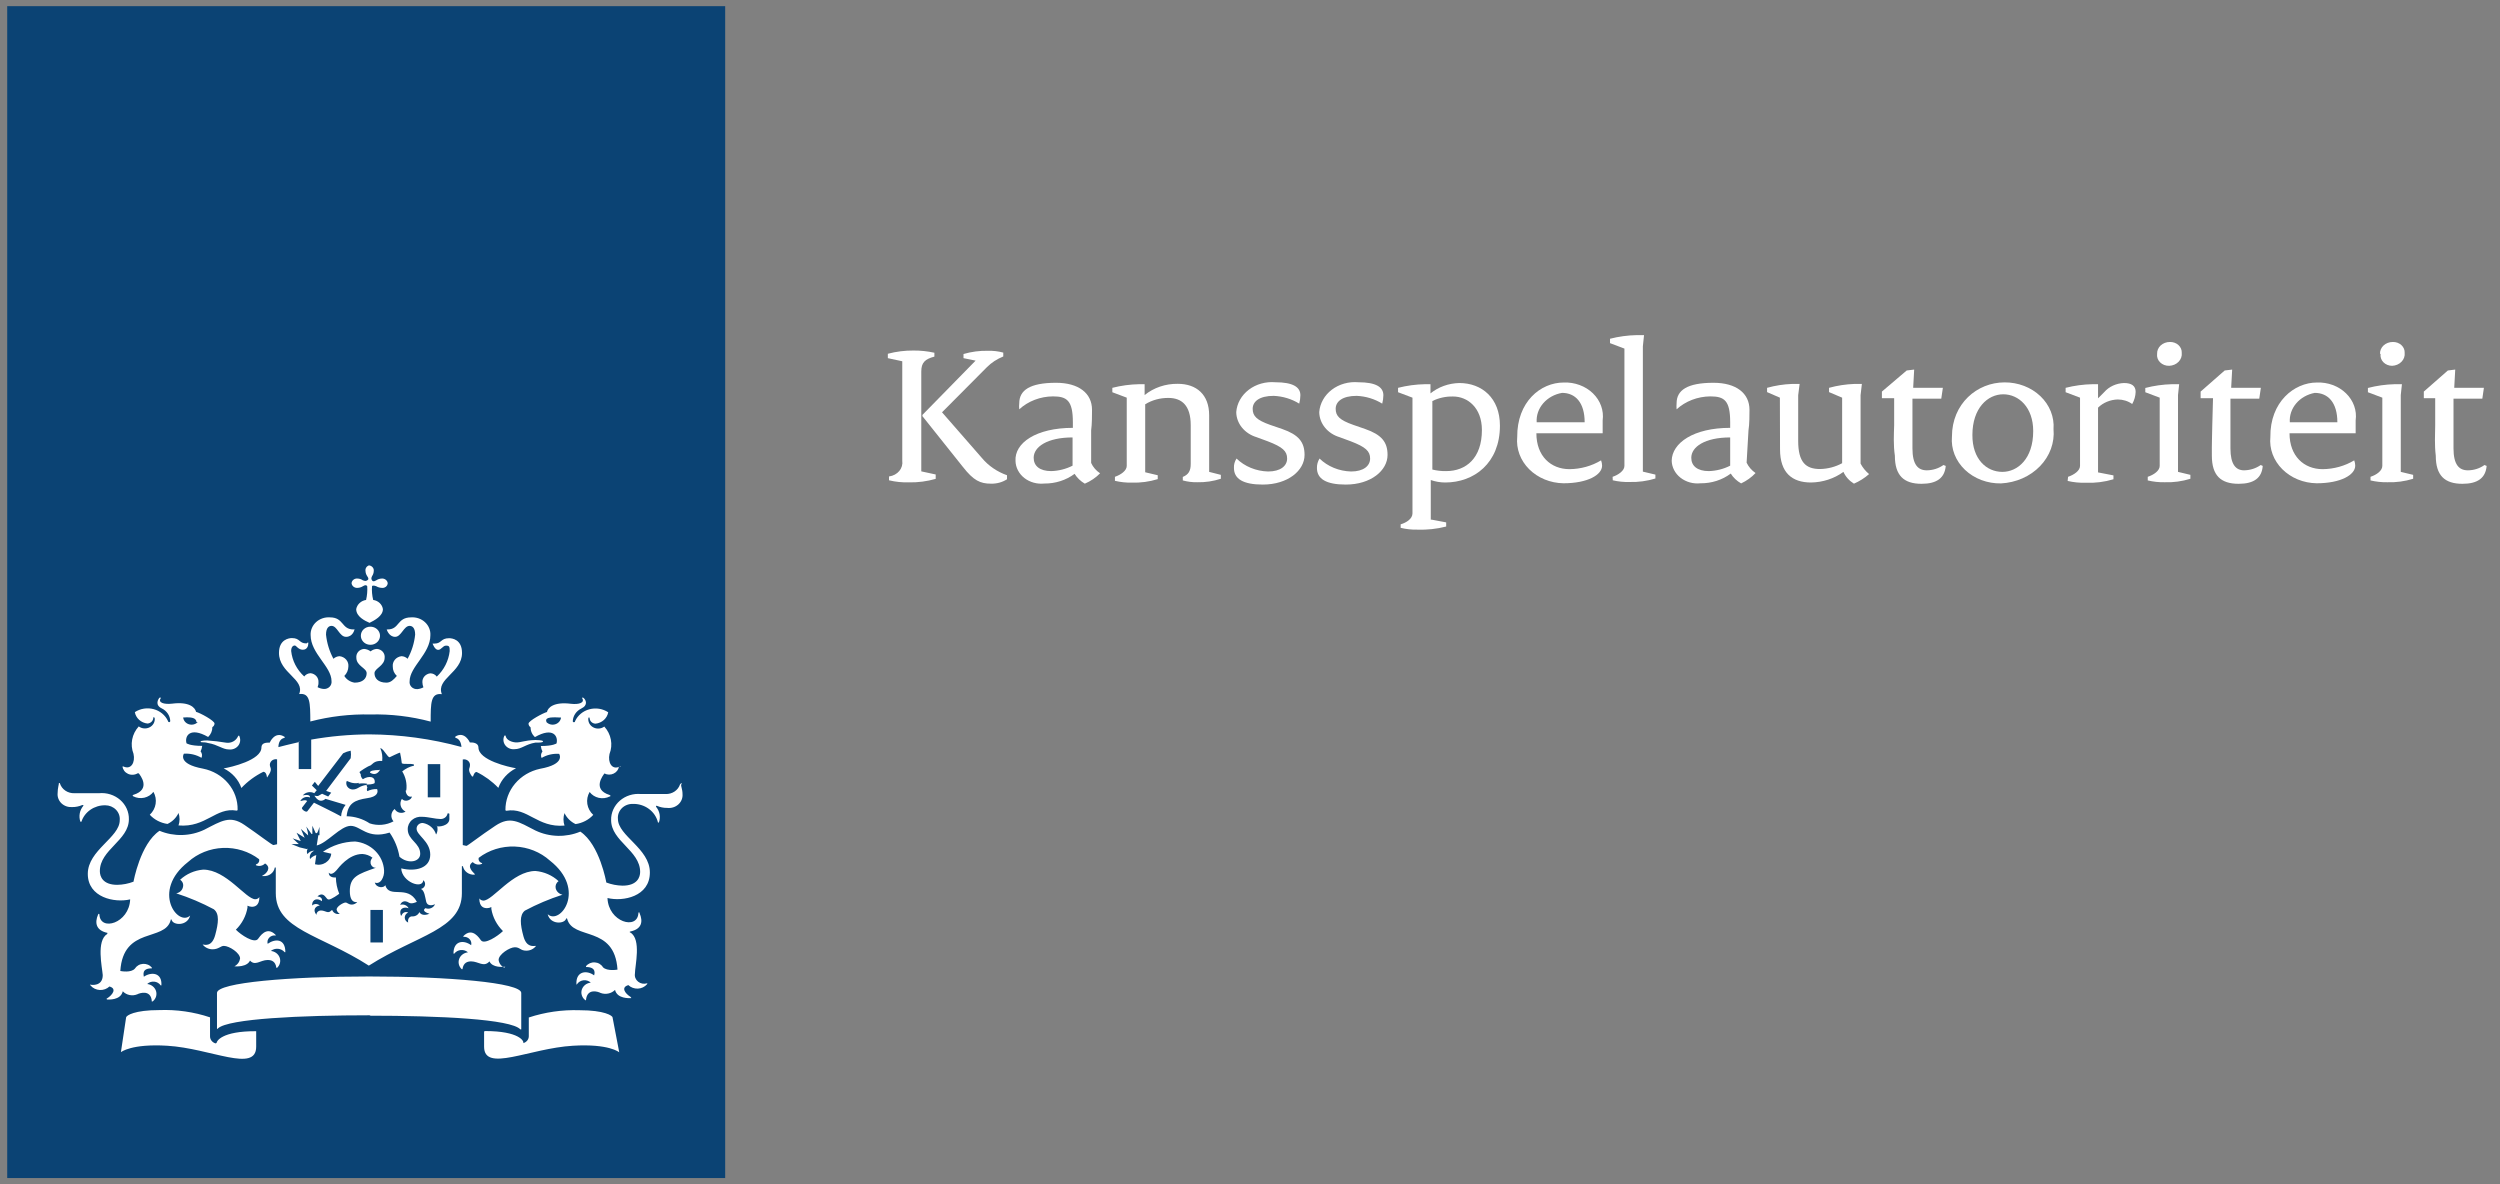 <svg width="152" height="72" viewBox="0 0 152 72" fill="none" xmlns="http://www.w3.org/2000/svg">
<rect x="0" y="0" width="152" height="72" fill="#808080" stroke="none"/>
<path d="M44.091 0.375H0.438V71.625H44.091V0.375Z" fill="#0B4374"/>
<path d="M23.281 57.301H22.522V55.325H23.281V57.301ZM26.767 48.477H26.008V46.459H26.767V48.477ZM12.646 45.017C12.593 45.017 12.196 45.017 12.196 45.092C12.196 45.167 12.373 45.092 12.646 45.175C13.255 45.275 13.529 45.567 13.926 45.567C14.03 45.578 14.136 45.564 14.233 45.525C14.33 45.486 14.415 45.424 14.479 45.345C14.543 45.266 14.584 45.173 14.598 45.074C14.613 44.976 14.6 44.876 14.561 44.783C14.561 44.7 14.473 44.716 14.464 44.783C14.406 44.908 14.307 45.012 14.182 45.08C14.056 45.148 13.911 45.175 13.767 45.158C13.373 45.091 12.975 45.044 12.575 45.017H12.646ZM8.436 47.018C8.507 47.11 9.222 47.986 8.11 48.327C8.065 48.327 8.039 48.386 8.11 48.419C8.313 48.522 8.549 48.55 8.774 48.5C8.998 48.449 9.195 48.322 9.328 48.144C9.455 48.367 9.502 48.624 9.462 48.875C9.423 49.126 9.298 49.358 9.107 49.537C9.383 49.839 9.766 50.037 10.184 50.096C10.483 49.955 10.721 49.718 10.854 49.428C10.938 49.675 10.938 49.94 10.854 50.187C12.531 50.329 13.123 49.061 14.385 49.286C14.385 49.286 14.447 49.286 14.447 49.236C14.46 48.654 14.257 48.084 13.874 47.628C13.49 47.171 12.95 46.855 12.346 46.734C10.757 46.443 11.181 45.825 11.181 45.825C11.556 45.799 11.93 45.887 12.249 46.076C12.279 46.012 12.289 45.942 12.28 45.873C12.271 45.804 12.242 45.738 12.196 45.684C12.248 45.579 12.281 45.466 12.293 45.35C11.543 45.35 11.34 45.192 11.34 45.192C11.216 44.766 11.534 44.166 12.655 44.808C12.738 44.729 12.803 44.635 12.847 44.532C12.891 44.429 12.913 44.319 12.911 44.208C12.951 44.185 12.983 44.153 13.007 44.115C13.03 44.077 13.042 44.035 13.043 43.991C13.043 43.816 12.161 43.34 11.922 43.282C11.861 43.023 11.516 42.648 10.466 42.782C9.963 42.84 9.584 42.715 9.778 42.448C9.778 42.398 9.716 42.389 9.672 42.448C9.628 42.506 9.398 42.865 9.839 43.073C9.988 43.146 10.113 43.255 10.203 43.388C10.293 43.521 10.344 43.675 10.351 43.832C10.351 43.932 10.228 43.932 10.21 43.832C10.13 43.659 10.01 43.505 9.859 43.381C9.709 43.257 9.53 43.166 9.338 43.115C9.145 43.064 8.943 43.054 8.746 43.086C8.549 43.117 8.362 43.19 8.198 43.298C8.229 43.477 8.321 43.641 8.459 43.766C8.598 43.891 8.776 43.97 8.966 43.991C9.056 43.985 9.141 43.949 9.206 43.89C9.27 43.83 9.311 43.751 9.319 43.666C9.319 43.574 9.372 43.582 9.407 43.666C9.419 43.776 9.396 43.888 9.341 43.987C9.286 44.086 9.201 44.167 9.097 44.22C8.994 44.273 8.876 44.297 8.758 44.287C8.64 44.278 8.529 44.235 8.436 44.166C8.23 44.392 8.092 44.666 8.036 44.959C7.981 45.252 8.009 45.554 8.118 45.834C8.233 46.343 7.977 46.826 7.501 46.601H7.448C7.459 46.697 7.496 46.788 7.554 46.867C7.613 46.945 7.692 47.008 7.784 47.05C7.876 47.092 7.978 47.111 8.079 47.105C8.181 47.1 8.28 47.07 8.366 47.018H8.436ZM12.02 43.907C11.952 43.975 11.866 44.023 11.77 44.046C11.675 44.068 11.575 44.064 11.482 44.034C11.388 44.004 11.306 43.95 11.245 43.877C11.184 43.804 11.146 43.716 11.137 43.624C11.658 43.59 11.922 43.641 11.949 43.907H12.02ZM31.436 45.142C31.119 45.142 30.801 45 30.748 44.766C30.748 44.708 30.677 44.683 30.651 44.766C30.612 44.859 30.599 44.959 30.614 45.058C30.628 45.156 30.669 45.249 30.733 45.328C30.797 45.407 30.882 45.469 30.979 45.508C31.076 45.547 31.182 45.562 31.286 45.55C31.71 45.55 31.948 45.25 32.557 45.15C32.831 45.15 33.016 45.15 33.016 45.075C33.016 45 32.619 44.992 32.557 44.992C31.834 45.017 31.745 45.142 31.339 45.142H31.436ZM37.729 46.609C37.729 46.551 37.729 46.559 37.676 46.609C37.2 46.835 36.944 46.351 37.058 45.842C37.168 45.563 37.196 45.261 37.14 44.967C37.085 44.674 36.947 44.4 36.741 44.174C36.648 44.244 36.536 44.286 36.419 44.295C36.301 44.305 36.183 44.282 36.08 44.228C35.976 44.175 35.891 44.094 35.836 43.995C35.781 43.897 35.758 43.785 35.77 43.674C35.77 43.607 35.849 43.59 35.849 43.674C35.856 43.761 35.897 43.843 35.964 43.903C36.031 43.963 36.119 43.997 36.211 43.999C36.401 43.978 36.579 43.899 36.718 43.774C36.856 43.649 36.948 43.485 36.979 43.307C36.815 43.198 36.628 43.126 36.431 43.094C36.234 43.062 36.032 43.072 35.839 43.123C35.647 43.174 35.468 43.265 35.318 43.389C35.167 43.513 35.047 43.667 34.967 43.841C34.967 43.941 34.817 43.932 34.825 43.841C34.833 43.683 34.884 43.53 34.974 43.396C35.064 43.263 35.189 43.155 35.337 43.082C35.779 42.873 35.611 42.556 35.505 42.456C35.399 42.356 35.373 42.456 35.399 42.456C35.567 42.723 35.205 42.848 34.711 42.79C33.66 42.656 33.307 43.032 33.255 43.29C33.025 43.349 32.134 43.824 32.134 43.999C32.135 44.042 32.147 44.084 32.168 44.121C32.19 44.159 32.22 44.191 32.257 44.216C32.257 44.328 32.279 44.438 32.325 44.541C32.37 44.645 32.438 44.738 32.522 44.816C33.643 44.174 33.952 44.775 33.837 45.2C33.837 45.2 33.634 45.358 32.884 45.358C32.896 45.474 32.928 45.587 32.981 45.692C32.935 45.747 32.906 45.812 32.897 45.881C32.888 45.95 32.898 46.02 32.928 46.084C33.247 45.895 33.621 45.808 33.996 45.834C33.996 45.834 34.419 46.459 32.831 46.743C32.232 46.872 31.697 47.19 31.315 47.645C30.933 48.1 30.727 48.664 30.73 49.245C30.73 49.245 30.73 49.295 30.792 49.295C32.081 49.07 32.663 50.337 34.322 50.196C34.239 49.949 34.239 49.683 34.322 49.437C34.458 49.725 34.695 49.961 34.993 50.104C35.411 50.045 35.793 49.847 36.07 49.545C35.876 49.368 35.75 49.136 35.71 48.884C35.67 48.632 35.719 48.375 35.849 48.152C35.982 48.331 36.179 48.457 36.403 48.508C36.627 48.559 36.864 48.53 37.067 48.428C37.138 48.428 37.129 48.352 37.067 48.336C35.964 47.994 36.688 47.118 36.749 47.026C36.835 47.071 36.93 47.094 37.027 47.096C37.124 47.098 37.22 47.077 37.306 47.036C37.393 46.995 37.468 46.935 37.525 46.861C37.582 46.786 37.618 46.7 37.632 46.609H37.729ZM34.111 43.624C34.101 43.716 34.063 43.804 34.002 43.877C33.941 43.95 33.859 44.004 33.766 44.034C33.673 44.064 33.573 44.068 33.477 44.046C33.382 44.023 33.295 43.975 33.228 43.907C33.122 43.641 33.378 43.59 34.014 43.624H34.111ZM22.222 34.717C22.226 34.83 22.263 34.939 22.328 35.034C22.425 35.167 22.416 35.234 22.328 35.284C22.24 35.334 22.213 35.334 22.063 35.284C21.969 35.216 21.855 35.178 21.737 35.176C21.693 35.171 21.649 35.175 21.607 35.187C21.565 35.199 21.526 35.218 21.492 35.245C21.458 35.271 21.43 35.304 21.41 35.341C21.39 35.377 21.378 35.418 21.375 35.459C21.384 35.542 21.427 35.618 21.494 35.671C21.562 35.724 21.649 35.75 21.737 35.743C21.853 35.739 21.967 35.705 22.063 35.643C22.213 35.551 22.284 35.568 22.328 35.643C22.345 35.922 22.322 36.203 22.258 36.477C22.108 36.499 21.97 36.565 21.863 36.665C21.755 36.765 21.683 36.895 21.657 37.035C21.657 37.486 22.178 37.744 22.469 37.869C22.769 37.719 23.281 37.452 23.281 37.035C23.26 36.894 23.191 36.764 23.084 36.663C22.977 36.562 22.839 36.497 22.69 36.477C22.622 36.204 22.598 35.922 22.619 35.643C22.619 35.601 22.734 35.584 22.875 35.643C22.976 35.703 23.092 35.737 23.211 35.743C23.255 35.749 23.299 35.746 23.342 35.734C23.384 35.723 23.424 35.703 23.458 35.677C23.492 35.65 23.52 35.617 23.54 35.579C23.559 35.542 23.57 35.501 23.573 35.459C23.564 35.377 23.521 35.3 23.453 35.248C23.385 35.194 23.298 35.169 23.211 35.176C23.09 35.179 22.973 35.217 22.875 35.284C22.734 35.367 22.663 35.359 22.619 35.284C22.575 35.209 22.558 35.167 22.619 35.034C22.685 34.939 22.721 34.83 22.725 34.717C22.73 34.676 22.726 34.634 22.714 34.594C22.701 34.555 22.68 34.518 22.652 34.486C22.624 34.454 22.59 34.428 22.55 34.408C22.512 34.389 22.469 34.378 22.425 34.375C22.356 34.402 22.298 34.451 22.261 34.513C22.224 34.575 22.21 34.647 22.222 34.717ZM22.522 38.103C22.445 38.102 22.369 38.115 22.298 38.142C22.227 38.17 22.162 38.21 22.108 38.262C22.053 38.313 22.011 38.374 21.982 38.441C21.953 38.509 21.939 38.581 21.94 38.653C21.94 38.762 21.974 38.869 22.038 38.959C22.102 39.05 22.193 39.12 22.299 39.162C22.406 39.203 22.523 39.214 22.636 39.193C22.749 39.172 22.853 39.12 22.934 39.042C23.016 38.965 23.071 38.867 23.093 38.761C23.116 38.654 23.105 38.543 23.06 38.443C23.016 38.342 22.942 38.256 22.846 38.196C22.75 38.135 22.637 38.103 22.522 38.103ZM22.522 43.44C23.759 43.409 24.994 43.555 26.185 43.874C26.185 42.748 26.185 42.114 26.865 42.206C26.494 41.272 28.091 40.897 28.091 39.704C28.091 38.87 27.482 38.803 27.306 38.803C26.785 38.803 26.856 39.129 26.423 39.129C26.361 39.129 26.3 39.129 26.3 39.129C26.3 39.129 26.432 39.512 26.635 39.512C26.838 39.512 26.918 39.254 27.12 39.254C27.323 39.254 27.341 39.321 27.341 39.587C27.275 40.174 26.998 40.722 26.556 41.139C26.512 41.077 26.453 41.026 26.384 40.991C26.314 40.956 26.237 40.938 26.159 40.938C26.02 40.955 25.893 41.022 25.804 41.124C25.715 41.226 25.672 41.357 25.682 41.489C25.685 41.592 25.705 41.693 25.744 41.789C25.633 41.85 25.509 41.887 25.382 41.898C25.315 41.903 25.248 41.895 25.186 41.872C25.124 41.85 25.067 41.815 25.021 41.769C24.976 41.723 24.941 41.668 24.921 41.608C24.901 41.548 24.896 41.484 24.905 41.422C24.905 40.53 26.167 39.754 26.167 38.62C26.175 38.474 26.15 38.328 26.094 38.193C26.038 38.056 25.952 37.933 25.842 37.831C25.732 37.728 25.601 37.649 25.456 37.598C25.311 37.547 25.156 37.526 25.002 37.536C24.12 37.536 24.305 38.27 23.564 38.27H23.511C23.511 38.27 23.643 38.72 24.023 38.72C24.402 38.72 24.543 38.053 24.905 38.053C25.038 38.053 25.241 38.136 25.241 38.587C25.188 39.099 25.032 39.597 24.782 40.054C24.685 39.958 24.552 39.901 24.411 39.896C24.252 39.915 24.108 39.992 24.009 40.11C23.91 40.229 23.864 40.38 23.881 40.53C23.879 40.635 23.9 40.74 23.942 40.838C23.985 40.935 24.048 41.023 24.128 41.097C23.934 41.322 23.758 41.505 23.493 41.505C22.981 41.505 22.769 41.23 22.769 40.93C22.769 40.63 23.387 40.488 23.387 39.988C23.395 39.923 23.388 39.858 23.368 39.797C23.349 39.735 23.316 39.677 23.273 39.627C23.229 39.578 23.175 39.537 23.114 39.507C23.054 39.477 22.988 39.459 22.919 39.454C22.776 39.46 22.638 39.513 22.531 39.604C22.418 39.516 22.279 39.464 22.134 39.454C22.066 39.459 21.999 39.477 21.939 39.507C21.878 39.537 21.824 39.578 21.781 39.627C21.737 39.677 21.705 39.735 21.685 39.797C21.665 39.858 21.659 39.923 21.666 39.988C21.666 40.496 22.293 40.613 22.293 40.93C22.293 41.247 22.063 41.505 21.56 41.505C21.43 41.486 21.306 41.439 21.198 41.368C21.089 41.298 20.999 41.205 20.934 41.097C21.089 40.944 21.177 40.742 21.181 40.53C21.198 40.378 21.151 40.227 21.05 40.108C20.949 39.989 20.803 39.913 20.642 39.896C20.502 39.904 20.371 39.961 20.272 40.054C20.027 39.596 19.875 39.098 19.822 38.587C19.822 38.136 20.024 38.053 20.157 38.053C20.51 38.053 20.634 38.72 21.04 38.72C21.445 38.72 21.551 38.311 21.551 38.27C21.551 38.228 21.551 38.27 21.49 38.27C20.748 38.27 20.916 37.536 20.06 37.536C19.906 37.525 19.751 37.545 19.606 37.595C19.461 37.645 19.328 37.723 19.217 37.825C19.107 37.926 19.02 38.049 18.963 38.185C18.905 38.32 18.879 38.466 18.886 38.612C18.886 39.737 20.157 40.521 20.157 41.414C20.165 41.476 20.158 41.539 20.137 41.598C20.117 41.657 20.082 41.712 20.037 41.757C19.991 41.803 19.936 41.838 19.874 41.861C19.812 41.884 19.746 41.893 19.68 41.889C19.55 41.879 19.423 41.842 19.31 41.781C19.351 41.686 19.369 41.583 19.363 41.48C19.373 41.349 19.329 41.218 19.24 41.115C19.152 41.013 19.025 40.947 18.886 40.93C18.809 40.932 18.734 40.951 18.666 40.986C18.599 41.021 18.541 41.07 18.498 41.13C18.047 40.718 17.765 40.169 17.703 39.579C17.703 39.312 17.836 39.245 17.924 39.245C18.012 39.245 18.136 39.504 18.409 39.504C18.683 39.504 18.745 39.262 18.745 39.12C18.745 38.978 18.683 39.12 18.63 39.12C18.171 39.12 18.259 38.795 17.747 38.795C17.571 38.795 16.962 38.879 16.962 39.696C16.962 40.93 18.559 41.289 18.189 42.198C18.868 42.114 18.86 42.731 18.868 43.866C20.058 43.555 21.289 43.412 22.522 43.44ZM18.224 45.108C17.589 45.25 17.13 45.375 16.927 45.425C16.927 45.158 17.041 44.908 17.288 44.866C17.296 44.863 17.302 44.858 17.307 44.851C17.311 44.844 17.313 44.837 17.313 44.829C17.313 44.821 17.311 44.813 17.307 44.807C17.302 44.8 17.296 44.795 17.288 44.791C16.715 44.433 16.406 45.125 16.406 45.15C16.203 45.15 15.894 45.15 15.894 45.45C15.894 46.218 14.032 46.651 13.599 46.718C14.11 46.967 14.497 47.395 14.676 47.91C15.053 47.509 15.505 47.175 16.009 46.926C16.15 46.926 16.212 47.093 16.221 47.202C16.229 47.31 16.265 47.252 16.282 47.202C16.574 46.793 16.441 46.701 16.415 46.576C16.401 46.52 16.403 46.461 16.42 46.406C16.437 46.35 16.469 46.3 16.512 46.259C16.555 46.218 16.608 46.189 16.667 46.173C16.726 46.157 16.788 46.155 16.847 46.167V51.33L16.627 51.38C16.538 51.38 15.744 50.754 14.861 50.154C13.979 49.553 13.467 49.912 12.425 50.446C12.005 50.647 11.541 50.757 11.07 50.769C10.598 50.78 10.13 50.693 9.698 50.512C8.524 51.305 8.118 53.606 8.118 53.606C7.804 53.727 7.469 53.792 7.13 53.798C6.247 53.798 6.071 53.29 6.071 52.964C6.071 51.655 7.836 51.096 7.836 49.812C7.841 49.591 7.796 49.372 7.705 49.168C7.613 48.965 7.477 48.782 7.305 48.632C7.133 48.483 6.929 48.369 6.707 48.299C6.486 48.229 6.251 48.205 6.018 48.227H4.526C4.331 48.235 4.138 48.181 3.978 48.074C3.818 47.967 3.7 47.812 3.644 47.635C3.644 47.569 3.547 47.635 3.573 47.635C3.6 47.635 3.503 47.902 3.503 48.236C3.493 48.347 3.51 48.46 3.551 48.565C3.592 48.67 3.657 48.766 3.74 48.845C3.824 48.924 3.925 48.985 4.037 49.024C4.148 49.063 4.267 49.078 4.385 49.07C4.598 49.073 4.81 49.03 5.003 48.945C5.065 48.945 5.091 48.945 5.065 48.995C4.953 49.13 4.879 49.289 4.848 49.457C4.818 49.626 4.831 49.8 4.888 49.962H4.95C5.044 49.669 5.236 49.414 5.497 49.233C5.758 49.053 6.074 48.957 6.397 48.961C6.52 48.961 6.642 48.985 6.755 49.031C6.867 49.078 6.968 49.146 7.051 49.231C7.134 49.317 7.198 49.418 7.237 49.528C7.276 49.638 7.291 49.755 7.28 49.87C7.28 50.921 5.338 51.688 5.338 53.131C5.338 54.574 6.971 54.907 7.915 54.682C7.854 56.142 6.088 56.651 6.044 55.6C6.044 55.55 5.991 55.541 5.965 55.6C5.744 56.117 5.841 56.567 6.521 56.717C6.565 56.717 6.521 56.717 6.521 56.784C5.841 57.193 6.212 58.81 6.247 59.286C6.247 59.978 5.577 59.886 5.515 59.87C5.453 59.853 5.462 59.87 5.515 59.928C5.583 60.006 5.668 60.071 5.764 60.116C5.86 60.161 5.965 60.187 6.072 60.192C6.18 60.197 6.287 60.18 6.387 60.143C6.487 60.106 6.578 60.05 6.653 59.978C7.13 60.111 6.83 60.495 6.521 60.695C6.468 60.695 6.468 60.77 6.521 60.77C6.574 60.77 7.333 60.837 7.465 60.27C7.573 60.385 7.716 60.464 7.875 60.497C8.034 60.53 8.199 60.515 8.348 60.453C8.489 60.378 9.178 60.145 9.231 60.879C9.231 60.937 9.23 60.879 9.292 60.879C9.386 60.802 9.454 60.702 9.488 60.59C9.521 60.478 9.52 60.358 9.484 60.247C9.447 60.136 9.377 60.037 9.282 59.962C9.187 59.888 9.071 59.841 8.948 59.828C9.004 59.775 9.072 59.734 9.147 59.709C9.221 59.685 9.301 59.676 9.38 59.684C9.458 59.692 9.534 59.716 9.602 59.756C9.669 59.795 9.726 59.848 9.769 59.911H9.813C9.866 59.119 9.186 59.077 8.745 59.386C8.745 59.311 8.577 58.869 9.231 58.877C9.231 58.877 9.231 58.877 9.231 58.827C9.167 58.752 9.086 58.691 8.992 58.652C8.899 58.613 8.797 58.596 8.696 58.603C8.594 58.609 8.495 58.639 8.409 58.69C8.322 58.741 8.25 58.811 8.198 58.894C7.968 59.152 7.395 59.052 7.315 59.036C7.492 56.3 10.034 57.276 10.378 55.942C10.378 55.867 10.431 55.892 10.44 55.942C10.537 56.267 11.393 56.317 11.56 55.666C10.828 56.367 9.169 54.182 11.437 52.406C12.012 51.888 12.768 51.585 13.562 51.554C14.356 51.524 15.134 51.767 15.753 52.239C15.762 52.272 15.764 52.306 15.76 52.34C15.755 52.373 15.743 52.406 15.725 52.435C15.707 52.465 15.683 52.49 15.655 52.511C15.626 52.532 15.593 52.547 15.559 52.556C15.559 52.556 15.559 52.556 15.559 52.606C15.651 52.648 15.756 52.66 15.856 52.64C15.957 52.621 16.047 52.571 16.115 52.497C16.538 52.764 16.176 53.123 16.009 53.206C15.841 53.29 16.009 53.265 16.009 53.265C16.173 53.279 16.337 53.233 16.466 53.137C16.596 53.041 16.682 52.902 16.706 52.748H16.768V54.307C16.768 56.525 19.468 56.809 22.425 58.71C25.382 56.834 28.082 56.525 28.082 54.307V52.664H28.144C28.174 52.817 28.263 52.955 28.393 53.05C28.523 53.145 28.686 53.192 28.85 53.181C28.85 53.181 28.895 53.181 28.85 53.123C28.806 53.064 28.321 52.681 28.744 52.414C28.812 52.487 28.903 52.537 29.003 52.557C29.104 52.577 29.208 52.564 29.3 52.522C29.353 52.522 29.3 52.522 29.3 52.472C29.266 52.464 29.233 52.449 29.204 52.428C29.176 52.407 29.152 52.381 29.134 52.352C29.116 52.322 29.104 52.29 29.099 52.256C29.095 52.222 29.097 52.188 29.106 52.155C29.726 51.683 30.506 51.439 31.302 51.47C32.097 51.501 32.854 51.804 33.431 52.322C35.699 54.099 34.04 56.275 33.299 55.583C33.458 56.233 34.322 56.184 34.419 55.858C34.419 55.858 34.419 55.8 34.481 55.858C34.825 57.193 37.367 56.217 37.544 58.952C37.544 58.952 36.926 59.069 36.661 58.81C36.611 58.726 36.539 58.654 36.453 58.602C36.366 58.55 36.267 58.52 36.164 58.513C36.062 58.506 35.959 58.524 35.865 58.564C35.772 58.605 35.691 58.666 35.629 58.744V58.794C36.291 58.794 36.141 59.227 36.123 59.303C35.682 58.969 35.011 59.036 35.046 59.828C35.046 59.886 35.046 59.886 35.09 59.828C35.134 59.765 35.192 59.712 35.26 59.672C35.328 59.633 35.405 59.608 35.484 59.6C35.563 59.592 35.644 59.601 35.719 59.626C35.795 59.651 35.863 59.691 35.92 59.745C35.796 59.756 35.679 59.802 35.583 59.876C35.487 59.95 35.415 60.049 35.378 60.16C35.34 60.272 35.338 60.392 35.372 60.505C35.405 60.617 35.473 60.718 35.567 60.795C35.567 60.795 35.629 60.854 35.629 60.795C35.699 60.062 36.379 60.295 36.511 60.37C36.661 60.427 36.825 60.439 36.982 60.407C37.14 60.374 37.283 60.297 37.394 60.187C37.526 60.737 38.276 60.687 38.338 60.687C38.4 60.687 38.4 60.687 38.338 60.612C38.012 60.412 37.729 60.028 38.206 59.895C38.281 59.967 38.371 60.023 38.47 60.059C38.569 60.096 38.676 60.113 38.782 60.108C38.889 60.103 38.993 60.078 39.089 60.032C39.184 59.987 39.268 59.923 39.336 59.845C39.388 59.786 39.336 59.778 39.336 59.786C39.244 59.814 39.147 59.819 39.053 59.802C38.959 59.785 38.871 59.745 38.798 59.686C38.725 59.628 38.668 59.553 38.634 59.468C38.6 59.384 38.589 59.292 38.603 59.203C38.603 58.727 39.009 57.109 38.329 56.7C38.285 56.7 38.259 56.642 38.329 56.634C39.027 56.484 39.106 56.033 38.885 55.516C38.885 55.441 38.815 55.458 38.815 55.516C38.762 56.567 36.988 56.067 36.935 54.599C37.879 54.832 39.512 54.516 39.512 53.048C39.512 51.58 37.57 50.829 37.57 49.787C37.559 49.671 37.574 49.555 37.613 49.445C37.653 49.335 37.716 49.234 37.799 49.148C37.882 49.062 37.983 48.994 38.096 48.948C38.208 48.901 38.33 48.877 38.453 48.878C38.812 48.864 39.164 48.97 39.448 49.178C39.732 49.385 39.93 49.681 40.006 50.012C40.006 50.012 40.006 50.012 40.059 50.012C40.118 49.85 40.133 49.676 40.103 49.507C40.072 49.338 39.996 49.179 39.883 49.045C39.883 49.045 39.883 48.961 39.944 48.995C40.138 49.08 40.349 49.123 40.562 49.12C40.684 49.135 40.809 49.124 40.926 49.088C41.043 49.053 41.15 48.992 41.24 48.913C41.329 48.833 41.399 48.735 41.444 48.627C41.488 48.518 41.507 48.402 41.498 48.286C41.498 47.952 41.374 47.794 41.427 47.685C41.48 47.577 41.427 47.593 41.348 47.685C41.291 47.862 41.174 48.017 41.014 48.124C40.854 48.231 40.661 48.285 40.465 48.277H38.974C38.741 48.255 38.506 48.279 38.284 48.349C38.062 48.419 37.858 48.533 37.687 48.682C37.515 48.832 37.378 49.015 37.287 49.218C37.195 49.422 37.151 49.641 37.156 49.862C37.156 51.146 38.921 51.713 38.921 53.014C38.921 53.323 38.753 53.848 37.853 53.848C37.514 53.842 37.179 53.777 36.864 53.657C36.864 53.657 36.467 51.355 35.284 50.562C34.853 50.743 34.385 50.83 33.913 50.819C33.441 50.807 32.978 50.697 32.557 50.496C31.516 49.962 31.03 49.603 30.121 50.204C29.212 50.804 28.418 51.438 28.356 51.43L28.136 51.38V46.176C28.195 46.163 28.257 46.165 28.316 46.181C28.374 46.197 28.428 46.227 28.471 46.268C28.514 46.308 28.546 46.359 28.562 46.414C28.579 46.47 28.581 46.528 28.568 46.584C28.568 46.709 28.4 46.801 28.7 47.21H28.762C28.762 47.21 28.833 46.935 28.974 46.935C29.473 47.179 29.922 47.507 30.298 47.902C30.485 47.39 30.869 46.964 31.375 46.709C30.951 46.643 29.089 46.226 29.089 45.442C29.089 45.183 28.771 45.125 28.568 45.142C28.568 45.142 28.259 44.424 27.685 44.783C27.685 44.783 27.685 44.841 27.685 44.858C27.933 44.908 28.038 45.158 28.056 45.417C26.234 44.918 24.348 44.66 22.452 44.65C21.267 44.656 20.086 44.762 18.921 44.967V46.76H18.162V45.092M13.105 63.439C13.004 63.41 12.917 63.349 12.856 63.268C12.795 63.187 12.765 63.088 12.77 62.989V61.855C11.782 61.524 10.736 61.374 9.689 61.413C8.171 61.413 7.695 61.738 7.668 61.855L7.351 63.973C7.351 63.973 7.977 63.447 10.166 63.581C12.814 63.739 15.576 65.249 15.576 63.639V62.697C13.458 62.688 13.167 63.314 13.167 63.414L13.105 63.439ZM29.433 62.714V63.639C29.433 65.224 32.178 63.739 34.834 63.581C37.041 63.447 37.65 63.981 37.65 63.981L37.244 61.863C37.244 61.754 36.749 61.421 35.231 61.421C34.185 61.387 33.14 61.537 32.151 61.863V62.972C32.157 63.072 32.128 63.171 32.067 63.253C32.006 63.334 31.917 63.394 31.816 63.422C31.878 63.314 31.578 62.688 29.495 62.688L29.433 62.714ZM22.46 61.754C26.732 61.754 31.075 61.963 31.639 62.588H31.692V60.37C31.692 59.745 27.218 59.369 22.443 59.369C17.668 59.369 13.193 59.736 13.193 60.37V62.522C13.193 62.522 13.193 62.613 13.255 62.522C13.899 61.938 18.25 61.729 22.522 61.729L22.46 61.754ZM18.648 51.622L18.224 51.522L17.721 51.321H18.171C18.224 51.321 18.224 51.321 18.171 51.321L17.792 50.971L18.286 51.138C18.33 51.138 18.339 51.138 18.286 51.138L18.03 50.629L18.524 50.938L18.295 50.396L18.736 50.796C18.736 50.604 18.621 50.254 18.621 50.254L18.939 50.704H18.992V50.204L19.195 50.654C19.195 50.654 19.195 50.654 19.257 50.654C19.319 50.654 19.424 50.271 19.424 50.271V50.779H19.354L19.257 51.405C19.901 51.255 20.704 50.212 21.322 50.212C21.94 50.212 22.328 51.046 23.687 50.621C23.995 51.064 24.2 51.565 24.287 52.089C24.808 52.556 25.549 52.406 25.549 51.913C25.549 51.246 24.791 51.08 24.791 50.421C24.788 50.314 24.811 50.208 24.855 50.11C24.9 50.012 24.966 49.924 25.05 49.853C25.134 49.781 25.232 49.727 25.34 49.694C25.447 49.661 25.561 49.65 25.673 49.662C26.008 49.662 26.485 49.795 26.767 49.795C26.869 49.801 26.97 49.773 27.051 49.714C27.132 49.656 27.188 49.572 27.209 49.478C27.209 49.412 27.332 49.478 27.323 49.478C27.315 49.478 27.323 49.637 27.323 49.787C27.323 50.229 26.644 50.287 26.556 50.229C26.467 50.17 26.494 50.229 26.556 50.229C26.617 50.229 26.635 50.571 26.512 50.738C26.461 50.561 26.359 50.402 26.217 50.278C26.075 50.154 25.899 50.07 25.708 50.037C25.659 50.035 25.609 50.042 25.562 50.059C25.516 50.075 25.473 50.101 25.438 50.134C25.402 50.167 25.374 50.206 25.355 50.25C25.337 50.294 25.328 50.34 25.329 50.387C25.329 50.788 26.159 51.146 26.159 51.964C26.159 52.781 25.276 53.014 24.393 52.797C24.437 53.632 25.7 54.09 25.735 53.515C25.78 53.552 25.814 53.601 25.832 53.655C25.85 53.709 25.852 53.767 25.837 53.823C25.823 53.878 25.792 53.928 25.749 53.968C25.706 54.008 25.652 54.036 25.594 54.048C25.814 54.14 25.85 54.566 25.911 54.816C26.008 55.191 26.441 54.983 26.45 54.974C26.429 55.027 26.398 55.075 26.357 55.116C26.316 55.157 26.267 55.19 26.213 55.212C26.159 55.235 26.1 55.247 26.041 55.248C25.981 55.248 25.922 55.237 25.867 55.216C25.638 55.366 25.911 55.5 26.114 55.558C25.956 55.616 25.647 55.708 25.497 55.458C25.461 55.54 25.4 55.609 25.32 55.655C25.241 55.702 25.148 55.723 25.055 55.716C24.888 55.716 24.773 55.875 24.817 56.092C24.755 56.065 24.702 56.023 24.665 55.969C24.628 55.915 24.608 55.852 24.608 55.787C24.608 55.723 24.628 55.66 24.665 55.606C24.702 55.552 24.755 55.509 24.817 55.483C24.779 55.464 24.736 55.454 24.694 55.453C24.65 55.452 24.608 55.461 24.569 55.479C24.53 55.497 24.497 55.523 24.471 55.556C24.445 55.589 24.427 55.626 24.42 55.666C24.42 55.666 24.42 55.666 24.376 55.666C24.217 55.233 24.579 55.108 24.843 55.224C24.801 55.136 24.725 55.065 24.63 55.027C24.535 54.988 24.429 54.984 24.331 55.016C24.384 54.874 24.552 54.682 24.879 54.891C25.046 54.983 25.32 54.841 25.346 54.832C24.773 53.757 23.67 54.666 23.422 53.815C23.361 53.998 22.884 54.007 22.787 53.657C22.787 53.657 23.008 53.782 23.202 53.506C23.312 53.33 23.365 53.127 23.352 52.923C23.329 52.478 23.138 52.056 22.814 51.734C22.491 51.411 22.055 51.208 21.587 51.163C20.884 51.178 20.203 51.396 19.636 51.788L20.139 51.905C20.129 52.013 20.094 52.118 20.037 52.211C19.979 52.305 19.9 52.385 19.805 52.447C19.711 52.508 19.603 52.549 19.49 52.566C19.377 52.584 19.261 52.577 19.151 52.547L19.23 51.989C19.08 52.029 18.947 52.114 18.851 52.23C18.821 52.13 18.831 52.022 18.88 51.928C18.929 51.834 19.013 51.761 19.116 51.722C19.032 51.72 18.949 51.738 18.875 51.774C18.801 51.811 18.738 51.864 18.692 51.93C18.667 51.877 18.655 51.819 18.658 51.761C18.661 51.703 18.679 51.647 18.709 51.597L18.648 51.622ZM20.139 55.358C19.954 55.583 19.786 55.358 19.521 55.358C19.484 55.357 19.447 55.363 19.412 55.376C19.377 55.389 19.346 55.408 19.319 55.433C19.293 55.458 19.272 55.488 19.258 55.521C19.244 55.554 19.238 55.589 19.239 55.625C18.965 55.274 19.239 55.074 19.442 55.058C19.412 55.028 19.375 55.005 19.335 54.989C19.295 54.973 19.252 54.964 19.208 54.964C19.165 54.964 19.121 54.973 19.081 54.989C19.041 55.005 19.005 55.028 18.974 55.058C18.974 54.632 19.327 54.599 19.566 54.791C19.619 54.632 19.495 54.516 19.301 54.507C19.36 54.438 19.445 54.393 19.539 54.382C19.786 54.382 19.83 54.691 19.989 54.691C20.148 54.691 20.589 54.374 20.625 54.34C20.496 54.023 20.427 53.688 20.422 53.348C20.422 53.348 19.989 53.406 19.989 53.056C20.122 53.231 20.333 53.056 20.457 52.914C20.581 52.773 21.189 51.922 22.037 51.922C22.259 51.937 22.472 52.016 22.646 52.147C22.363 52.472 22.646 52.806 22.866 52.756C21.754 53.148 21.269 53.306 21.269 54.182C21.269 54.649 21.428 54.891 21.719 54.841C21.682 54.888 21.634 54.926 21.579 54.953C21.524 54.981 21.463 54.996 21.401 54.999C21.172 54.999 21.128 54.874 21.004 54.874C20.881 54.874 20.466 55.108 20.466 55.3C20.475 55.354 20.497 55.405 20.531 55.45C20.565 55.495 20.609 55.532 20.66 55.558C20.567 55.584 20.468 55.576 20.382 55.533C20.296 55.492 20.231 55.419 20.201 55.333L20.139 55.358ZM23.052 46.818C22.708 46.818 22.478 46.868 22.496 46.976C22.725 47.118 22.946 47.093 23.114 46.793L23.052 46.818ZM21.781 47.652C21.959 47.621 22.141 47.621 22.319 47.652V47.719C21.807 47.777 21.781 48.002 21.437 48.002C21.374 47.999 21.313 47.982 21.258 47.953C21.203 47.923 21.157 47.882 21.121 47.833C21.086 47.784 21.064 47.727 21.056 47.669C21.048 47.609 21.054 47.55 21.075 47.493H21.128C21.128 47.493 21.472 47.694 21.843 47.593L21.781 47.652ZM15.17 58.368C15.497 58.777 15.823 58.368 16.273 58.368C16.494 58.368 16.75 58.435 16.803 58.844C16.803 58.844 16.803 58.844 16.847 58.844C16.933 58.764 16.994 58.663 17.021 58.552C17.048 58.441 17.042 58.325 17.002 58.217C16.962 58.11 16.891 58.015 16.796 57.944C16.702 57.874 16.588 57.83 16.468 57.818C16.527 57.769 16.596 57.733 16.672 57.71C16.747 57.687 16.826 57.679 16.904 57.686C16.982 57.693 17.058 57.715 17.127 57.751C17.197 57.786 17.257 57.835 17.306 57.893H17.35C17.35 57.059 16.733 57.059 16.273 57.384C16.256 57.319 16.255 57.251 16.271 57.186C16.288 57.12 16.321 57.06 16.368 57.01C16.415 56.959 16.475 56.921 16.541 56.898C16.608 56.874 16.68 56.867 16.75 56.876C16.75 56.876 16.803 56.876 16.75 56.834C16.194 56.267 15.779 56.976 15.682 57.093C15.453 57.376 14.65 56.842 14.341 56.525C14.716 56.157 14.962 55.688 15.047 55.183V55.066C15.129 55.107 15.219 55.129 15.312 55.133C15.47 55.133 15.771 55.083 15.771 54.541C15.745 54.581 15.709 54.614 15.665 54.638C15.622 54.661 15.573 54.674 15.523 54.674C14.95 54.674 13.758 52.873 12.355 52.873C11.825 52.917 11.329 53.136 10.951 53.49C11.023 53.536 11.077 53.601 11.109 53.677C11.14 53.753 11.147 53.836 11.128 53.915C11.111 54.014 11.063 54.106 10.988 54.178C10.914 54.249 10.818 54.298 10.713 54.315C11.505 54.57 12.271 54.894 12.999 55.283C13.352 55.558 13.282 56.117 13.087 56.842C12.893 57.568 12.478 57.451 12.32 57.426C12.389 57.516 12.479 57.589 12.583 57.639C12.687 57.69 12.803 57.717 12.92 57.718C13.29 57.718 13.414 57.51 13.608 57.51C13.935 57.51 14.597 57.935 14.597 58.277C14.583 58.376 14.545 58.471 14.485 58.553C14.425 58.636 14.345 58.704 14.252 58.752C14.252 58.752 15.108 58.844 15.232 58.31L15.17 58.368ZM30.66 58.836C30.565 58.789 30.484 58.722 30.424 58.639C30.364 58.556 30.327 58.46 30.316 58.36C30.316 58.027 30.986 57.593 31.304 57.593C31.622 57.593 31.631 57.801 32.001 57.801C32.117 57.801 32.232 57.775 32.335 57.724C32.438 57.673 32.526 57.599 32.593 57.51C32.434 57.51 32.019 57.635 31.825 56.926C31.631 56.217 31.569 55.641 31.913 55.366C32.642 54.977 33.407 54.654 34.199 54.399C34.096 54.377 34.003 54.327 33.929 54.256C33.855 54.185 33.805 54.096 33.784 53.998C33.769 53.919 33.777 53.837 33.808 53.762C33.839 53.687 33.892 53.621 33.961 53.573C33.582 53.221 33.086 53.003 32.557 52.956C31.163 52.956 29.962 54.757 29.389 54.757C29.339 54.755 29.291 54.742 29.248 54.719C29.205 54.696 29.169 54.663 29.142 54.624C29.142 55.166 29.442 55.216 29.609 55.216C29.702 55.216 29.794 55.193 29.874 55.149V55.266C29.959 55.771 30.205 56.24 30.58 56.609C30.254 56.926 29.459 57.443 29.247 57.176C29.151 57.059 28.727 56.342 28.171 56.917V56.959C28.241 56.952 28.311 56.961 28.377 56.985C28.443 57.009 28.501 57.047 28.548 57.097C28.595 57.147 28.628 57.207 28.645 57.271C28.663 57.336 28.663 57.403 28.647 57.468C28.197 57.134 27.571 57.184 27.571 57.977C27.571 57.977 27.571 57.977 27.624 57.977C27.67 57.916 27.729 57.866 27.798 57.829C27.866 57.792 27.942 57.769 28.02 57.762C28.099 57.755 28.178 57.764 28.253 57.788C28.327 57.812 28.396 57.851 28.453 57.901C28.333 57.913 28.219 57.957 28.125 58.028C28.03 58.098 27.959 58.193 27.919 58.301C27.879 58.408 27.873 58.524 27.9 58.635C27.927 58.746 27.988 58.847 28.074 58.927C28.074 58.927 28.074 58.927 28.118 58.927C28.171 58.519 28.436 58.452 28.647 58.452C29.089 58.452 29.415 58.836 29.759 58.452C29.945 58.844 30.563 58.794 30.721 58.777L30.66 58.836ZM19.371 48.377C19.318 48.428 19.177 48.377 19.116 48.377C19.116 48.377 19.292 48.686 19.513 48.686C19.616 48.682 19.715 48.641 19.786 48.569L21.013 48.936C20.848 49.138 20.752 49.382 20.739 49.637C20.404 49.445 19.089 48.803 19.089 48.803L18.683 49.328C18.612 49.42 18.295 49.195 18.365 49.103L18.674 48.703C18.568 48.594 18.33 48.703 18.259 48.703C18.309 48.602 18.399 48.523 18.509 48.482C18.619 48.442 18.741 48.443 18.851 48.486C18.851 48.261 18.498 48.344 18.409 48.361C18.49 48.264 18.604 48.197 18.732 48.172C18.86 48.148 18.993 48.167 19.107 48.227L19.257 48.044L18.965 47.76L19.142 47.535L19.345 47.785L20.863 45.8C21.007 45.727 21.162 45.673 21.322 45.642C21.346 45.794 21.346 45.949 21.322 46.101L19.83 48.086L20.139 48.194L19.954 48.428L19.583 48.261L19.371 48.377ZM24.667 48.06C24.667 48.236 24.791 48.503 25.038 48.428C25.038 48.628 24.623 48.811 24.437 48.569C24.394 48.633 24.365 48.704 24.353 48.779C24.341 48.854 24.345 48.93 24.366 49.003C24.387 49.076 24.423 49.145 24.474 49.203C24.524 49.262 24.587 49.31 24.658 49.345C24.605 49.38 24.545 49.404 24.481 49.415C24.417 49.426 24.352 49.424 24.289 49.409C24.226 49.394 24.167 49.367 24.117 49.328C24.066 49.29 24.025 49.241 23.996 49.186C23.882 49.277 23.81 49.407 23.797 49.548C23.784 49.689 23.83 49.828 23.925 49.937C23.707 50.054 23.466 50.125 23.216 50.147C22.966 50.168 22.715 50.139 22.478 50.062C22.066 49.789 21.578 49.638 21.075 49.628C21.154 48.844 21.56 48.644 22.328 48.528C22.937 48.444 23.008 48.177 22.928 47.977C22.723 47.967 22.518 48.01 22.337 48.102C22.266 48.002 22.337 47.885 22.337 47.885C22.308 47.828 22.29 47.766 22.284 47.702C22.699 47.702 22.778 47.61 22.778 47.61C22.849 47.193 22.407 47.151 22.063 47.377C22.019 47.337 21.984 47.289 21.962 47.236C21.939 47.183 21.928 47.126 21.931 47.068C21.931 47.068 21.86 46.976 21.86 46.943C21.86 46.91 22.363 46.584 22.496 46.551C22.628 46.518 22.708 46.226 23.237 46.267C23.267 46.01 23.231 45.75 23.131 45.509C23.131 45.509 23.131 45.45 23.184 45.509C23.378 45.625 23.555 46.026 23.687 46.042C23.687 46.042 24.287 45.75 24.323 45.759C24.37 45.971 24.406 46.185 24.429 46.401C24.508 46.493 24.967 46.401 25.17 46.484C25.17 46.484 25.17 46.534 25.17 46.551C24.905 46.611 24.66 46.731 24.455 46.901C24.671 47.251 24.758 47.659 24.702 48.06H24.667Z" fill="white"/>
<path d="M54.069 28.966C54.313 28.931 54.532 28.812 54.679 28.634C54.826 28.456 54.89 28.233 54.858 28.013V21.965L53.981 21.776V21.509C54.485 21.375 55.007 21.309 55.532 21.312C55.963 21.309 56.392 21.354 56.811 21.446V21.682C56.242 21.832 56.014 22.044 56.014 22.587V28.659L56.89 28.848V29.115C56.364 29.267 55.813 29.339 55.261 29.328C54.853 29.339 54.446 29.297 54.051 29.202V28.966H54.069ZM56.084 25.226L59.317 21.926L58.581 21.776V21.524C59.058 21.384 59.559 21.317 60.061 21.328C60.378 21.319 60.695 21.356 60.999 21.438V21.674C60.618 21.826 60.278 22.049 60 22.328L57.275 25.068L59.702 27.848C60.092 28.317 60.62 28.68 61.226 28.895V29.139C60.944 29.322 60.602 29.416 60.254 29.407C59.597 29.407 59.194 29.218 58.546 28.391L56.084 25.304V25.226Z" fill="white"/>
<path d="M65.23 26.013V25.675C65.23 24.352 64.87 24.1 64.021 24.1C63.638 24.102 63.26 24.174 62.908 24.309C62.556 24.444 62.237 24.64 61.971 24.887C61.957 24.764 61.957 24.64 61.971 24.517C61.971 23.73 62.61 23.273 64.205 23.273C65.58 23.273 66.395 23.903 66.395 24.919C66.395 25.186 66.395 25.808 66.342 26.163V28.147C66.455 28.398 66.643 28.616 66.885 28.777C66.627 29.042 66.311 29.256 65.957 29.407C65.698 29.256 65.485 29.05 65.335 28.809C64.819 29.196 64.167 29.405 63.495 29.399C63.278 29.422 63.058 29.404 62.849 29.346C62.64 29.288 62.446 29.192 62.281 29.063C62.116 28.934 61.983 28.775 61.891 28.597C61.798 28.419 61.748 28.226 61.743 28.029C61.673 26.935 62.987 26.013 65.23 26.013ZM63.916 28.643C64.371 28.629 64.816 28.515 65.212 28.313V26.596C63.67 26.596 62.847 27.171 62.847 27.832C62.847 28.328 63.215 28.643 63.916 28.643Z" fill="white"/>
<path d="M67.788 28.989C68.138 28.871 68.506 28.619 68.506 28.328V24.178L67.63 23.848V23.58C68.161 23.444 68.709 23.37 69.26 23.359H69.593V24.021C70.144 23.571 70.864 23.326 71.608 23.336C72.746 23.336 73.517 23.989 73.517 25.249V28.69L74.227 28.871V29.108C73.768 29.26 73.28 29.332 72.79 29.32C72.494 29.326 72.198 29.289 71.914 29.21V28.997C72.256 28.856 72.396 28.635 72.396 28.21V25.848C72.396 24.643 71.844 24.194 71.038 24.194C70.535 24.19 70.043 24.324 69.628 24.58V28.714L70.39 28.895V29.131C69.883 29.288 69.349 29.36 68.813 29.344C68.467 29.351 68.122 29.314 67.788 29.234V29.005V28.989Z" fill="white"/>
<path d="M75.182 27.879C75.427 28.119 75.723 28.312 76.052 28.447C76.382 28.582 76.738 28.657 77.1 28.667C77.854 28.667 78.257 28.328 78.257 27.879C78.257 27.43 77.985 27.178 77.083 26.832L76.399 26.58C76.042 26.473 75.731 26.268 75.509 25.994C75.287 25.721 75.167 25.391 75.164 25.052C75.184 24.792 75.261 24.538 75.392 24.305C75.523 24.072 75.705 23.865 75.926 23.696C76.147 23.527 76.404 23.4 76.681 23.322C76.958 23.244 77.249 23.216 77.538 23.241C78.624 23.241 79.063 23.541 79.063 24.029C79.061 24.201 79.038 24.373 78.993 24.541C78.535 24.256 77.998 24.093 77.442 24.068C76.566 24.068 76.163 24.415 76.163 24.855C76.163 25.297 76.408 25.541 77.223 25.832L77.959 26.084C78.949 26.43 79.317 26.871 79.317 27.659C79.317 28.604 78.309 29.462 76.776 29.462C75.585 29.462 75.024 29.116 75.024 28.454C75.012 28.253 75.067 28.053 75.182 27.879Z" fill="white"/>
<path d="M80.228 27.879C80.473 28.119 80.769 28.312 81.099 28.447C81.428 28.582 81.784 28.657 82.146 28.667C82.9 28.667 83.303 28.328 83.303 27.879C83.303 27.43 83.031 27.178 82.129 26.832L81.446 26.58C81.088 26.473 80.777 26.268 80.555 25.994C80.334 25.721 80.213 25.391 80.21 25.052C80.23 24.792 80.308 24.538 80.439 24.305C80.569 24.072 80.751 23.865 80.972 23.696C81.193 23.527 81.45 23.4 81.727 23.322C82.004 23.244 82.296 23.216 82.585 23.241C83.671 23.241 84.109 23.541 84.109 24.029C84.108 24.201 84.084 24.373 84.039 24.541C83.581 24.256 83.044 24.093 82.488 24.068C81.612 24.068 81.209 24.415 81.209 24.855C81.209 25.297 81.454 25.541 82.278 25.832L83.005 26.084C83.995 26.43 84.363 26.871 84.363 27.659C84.363 28.604 83.355 29.462 81.822 29.462C80.631 29.462 80.07 29.116 80.07 28.454C80.065 28.253 80.119 28.055 80.228 27.879Z" fill="white"/>
<path d="M87.052 31.596L87.928 31.761V32.013C87.359 32.16 86.767 32.223 86.176 32.202C85.833 32.21 85.491 32.173 85.16 32.092V31.879C85.519 31.777 85.878 31.533 85.878 31.218V24.178L85.002 23.847V23.58C85.535 23.444 86.086 23.37 86.64 23.359H86.973V23.918C87.454 23.527 88.076 23.303 88.725 23.288C90.1 23.288 91.196 24.202 91.196 25.879C91.196 28.163 89.619 29.336 87.867 29.336C87.567 29.334 87.27 29.283 86.991 29.186V31.596H87.052ZM87.928 28.643C89.137 28.643 90.1 27.855 90.1 26.147C90.1 24.785 89.225 24.107 88.349 24.107C87.908 24.096 87.473 24.192 87.087 24.383V28.548C87.355 28.615 87.632 28.647 87.91 28.643H87.928Z" fill="white"/>
<path d="M95.077 23.257C95.408 23.244 95.738 23.297 96.044 23.411C96.351 23.524 96.626 23.696 96.851 23.915C97.076 24.134 97.245 24.394 97.347 24.677C97.449 24.961 97.482 25.261 97.442 25.556C97.442 25.793 97.442 26.037 97.442 26.344H93.412C93.412 27.73 94.288 28.525 95.427 28.525C96.111 28.518 96.778 28.332 97.346 27.989C97.384 28.094 97.405 28.203 97.407 28.312C97.407 28.871 96.531 29.383 95.059 29.383C94.665 29.377 94.276 29.298 93.917 29.151C93.558 29.003 93.236 28.791 92.973 28.528C92.709 28.264 92.508 27.954 92.383 27.618C92.259 27.281 92.212 26.925 92.247 26.572C92.23 24.438 93.658 23.257 95.077 23.257ZM96.347 25.674C96.347 24.47 95.778 23.887 94.972 23.887C94.517 23.966 94.111 24.191 93.827 24.52C93.543 24.849 93.402 25.259 93.43 25.674H96.347Z" fill="white"/>
<path d="M98.047 28.99C98.397 28.872 98.765 28.619 98.765 28.328V21.194L97.889 20.863V20.596C98.42 20.46 98.967 20.386 99.519 20.375H99.957L99.886 21.06V28.675L100.649 28.856V29.092C100.142 29.249 99.608 29.321 99.072 29.305C98.729 29.315 98.387 29.28 98.056 29.202L98.047 28.99Z" fill="white"/>
<path d="M105.195 26.013V25.675C105.195 24.352 104.845 24.1 103.986 24.1C103.214 24.108 102.477 24.391 101.937 24.887C101.927 24.764 101.927 24.64 101.937 24.517C101.937 23.73 102.576 23.273 104.179 23.273C105.555 23.273 106.369 23.903 106.369 24.919C106.369 25.186 106.369 25.808 106.308 26.163L106.194 28.131C106.312 28.38 106.499 28.597 106.737 28.761C106.493 29.02 106.196 29.234 105.861 29.391C105.598 29.243 105.381 29.037 105.23 28.793C104.715 29.181 104.063 29.391 103.391 29.384C103.174 29.407 102.953 29.389 102.744 29.331C102.535 29.273 102.342 29.176 102.177 29.047C102.012 28.918 101.879 28.759 101.786 28.581C101.694 28.403 101.643 28.21 101.639 28.013C101.656 26.935 102.961 26.013 105.195 26.013ZM103.899 28.643C104.354 28.629 104.799 28.515 105.195 28.313V26.596C103.654 26.596 102.83 27.171 102.83 27.832C102.83 28.328 103.198 28.643 103.899 28.643Z" fill="white"/>
<path d="M108.217 24.178L107.438 23.84V23.58C107.932 23.442 108.444 23.362 108.962 23.343H109.417L109.33 24.029V26.808C109.33 28.1 109.785 28.517 110.661 28.517C111.135 28.507 111.597 28.385 112.002 28.163V24.178L111.205 23.84V23.58C111.705 23.442 112.223 23.363 112.746 23.343H113.202L113.123 24.029V28.186C113.248 28.427 113.423 28.644 113.64 28.824C113.371 29.063 113.06 29.259 112.72 29.407C112.432 29.23 112.21 28.981 112.081 28.69C111.523 29.098 110.828 29.326 110.109 29.336C108.953 29.336 108.226 28.738 108.226 27.32L108.217 24.178Z" fill="white"/>
<path d="M115.165 25.848V24.21H114.42V23.808L115.927 22.525L116.382 22.47L116.321 23.58H118.126L118.029 24.241H116.277V25.816C116.277 26.328 116.277 26.801 116.277 27.257C116.277 28.25 116.61 28.596 117.153 28.596C117.519 28.591 117.874 28.478 118.161 28.273L118.301 28.328C118.239 29.053 117.766 29.415 116.829 29.415C115.743 29.415 115.208 28.903 115.208 27.706C115.112 27.061 115.147 26.415 115.165 25.848Z" fill="white"/>
<path d="M121.875 23.249C122.283 23.246 122.687 23.319 123.063 23.463C123.438 23.607 123.776 23.819 124.055 24.085C124.335 24.352 124.55 24.668 124.688 25.014C124.825 25.359 124.882 25.726 124.854 26.091C124.891 26.497 124.837 26.906 124.696 27.293C124.555 27.68 124.329 28.037 124.032 28.345C123.735 28.652 123.373 28.903 122.966 29.083C122.56 29.262 122.117 29.367 121.665 29.391C121.255 29.399 120.848 29.329 120.47 29.187C120.092 29.045 119.752 28.833 119.47 28.565C119.189 28.297 118.973 27.979 118.836 27.632C118.7 27.285 118.646 26.916 118.678 26.548C118.678 24.54 120.211 23.249 121.875 23.249ZM121.744 28.69C122.664 28.69 123.619 27.903 123.619 26.21C123.619 24.769 122.743 23.973 121.797 23.973C120.85 23.973 119.922 24.816 119.922 26.446C119.913 27.918 120.78 28.69 121.744 28.69Z" fill="white"/>
<path d="M125.739 28.989C126.098 28.871 126.466 28.619 126.466 28.328V24.178L125.59 23.847V23.58C126.123 23.444 126.674 23.37 127.228 23.359H127.561V24.218L127.938 23.84C128.081 23.675 128.263 23.54 128.47 23.445C128.677 23.35 128.905 23.296 129.138 23.288C129.611 23.288 129.847 23.469 129.847 23.824C129.84 24.082 129.768 24.335 129.637 24.564C129.388 24.385 129.079 24.288 128.761 24.288C128.534 24.294 128.311 24.341 128.105 24.427C127.899 24.512 127.714 24.634 127.561 24.785V28.722L128.498 28.903V29.139C127.954 29.304 127.381 29.376 126.808 29.352C126.439 29.362 126.07 29.325 125.712 29.241L125.739 28.989Z" fill="white"/>
<path d="M130.583 28.989C130.951 28.871 131.31 28.619 131.31 28.328V24.178L130.434 23.848V23.588C130.961 23.45 131.506 23.374 132.055 23.359H132.493L132.423 24.021V28.69L133.176 28.871V29.108C132.673 29.267 132.141 29.339 131.608 29.32C131.262 29.327 130.917 29.29 130.583 29.21V28.989ZM131.152 21.517C131.148 21.422 131.164 21.328 131.202 21.24C131.239 21.152 131.295 21.071 131.368 21.003C131.441 20.936 131.529 20.882 131.626 20.846C131.723 20.809 131.827 20.791 131.932 20.792C132.029 20.79 132.125 20.806 132.214 20.838C132.304 20.871 132.385 20.92 132.452 20.982C132.519 21.044 132.572 21.118 132.606 21.199C132.64 21.28 132.655 21.367 132.65 21.454C132.661 21.551 132.65 21.649 132.617 21.742C132.584 21.835 132.53 21.922 132.459 21.995C132.387 22.069 132.3 22.129 132.202 22.171C132.104 22.213 131.997 22.237 131.888 22.241C131.785 22.244 131.682 22.227 131.586 22.191C131.49 22.154 131.405 22.1 131.335 22.031C131.265 21.962 131.212 21.881 131.181 21.792C131.149 21.703 131.14 21.609 131.152 21.517Z" fill="white"/>
<path d="M134.507 25.848L134.551 24.21H133.798V23.808L135.261 22.525L135.716 22.47L135.655 23.58H137.46L137.363 24.241H135.611V25.816C135.611 26.328 135.611 26.801 135.611 27.257C135.611 28.25 135.944 28.596 136.444 28.596C136.81 28.59 137.163 28.477 137.451 28.273L137.574 28.328C137.521 29.053 137.048 29.415 136.111 29.415C135.016 29.415 134.481 28.903 134.481 27.706C134.472 27.061 134.499 26.415 134.507 25.848Z" fill="white"/>
<path d="M140.868 23.257C141.199 23.244 141.528 23.297 141.834 23.41C142.14 23.524 142.415 23.696 142.639 23.915C142.864 24.134 143.032 24.394 143.133 24.678C143.234 24.961 143.265 25.261 143.224 25.556C143.224 25.793 143.224 26.037 143.224 26.344H139.203C139.203 27.73 140.079 28.525 141.218 28.525C141.902 28.519 142.569 28.332 143.137 27.989C143.175 28.094 143.196 28.203 143.198 28.312C143.198 28.871 142.322 29.383 140.85 29.383C140.456 29.377 140.067 29.298 139.708 29.151C139.349 29.004 139.027 28.791 138.764 28.528C138.5 28.264 138.299 27.954 138.174 27.618C138.05 27.281 138.003 26.925 138.038 26.572C138.012 24.438 139.484 23.257 140.868 23.257ZM142.112 25.674C142.112 24.47 141.542 23.887 140.736 23.887C140.287 23.971 139.886 24.198 139.608 24.527C139.33 24.855 139.192 25.262 139.221 25.674H142.112Z" fill="white"/>
<path d="M144.127 28.989C144.495 28.871 144.845 28.619 144.845 28.328V24.178L143.969 23.848V23.588C144.5 23.45 145.047 23.373 145.599 23.359H146.037L145.967 24.021V28.69L146.72 28.871V29.108C146.214 29.267 145.679 29.339 145.143 29.32C144.8 29.326 144.458 29.289 144.127 29.21V28.989ZM144.705 21.517C144.7 21.422 144.717 21.328 144.754 21.24C144.791 21.152 144.848 21.071 144.921 21.003C144.994 20.936 145.082 20.882 145.179 20.846C145.276 20.809 145.38 20.791 145.485 20.792C145.581 20.79 145.677 20.806 145.767 20.838C145.856 20.871 145.937 20.92 146.005 20.982C146.072 21.044 146.125 21.118 146.159 21.199C146.193 21.28 146.208 21.367 146.203 21.454C146.214 21.551 146.203 21.649 146.17 21.742C146.137 21.835 146.083 21.922 146.011 21.995C145.94 22.069 145.853 22.129 145.754 22.171C145.656 22.213 145.55 22.237 145.441 22.241C145.34 22.241 145.24 22.221 145.148 22.183C145.056 22.145 144.974 22.09 144.908 22.022C144.841 21.953 144.792 21.873 144.763 21.785C144.734 21.698 144.726 21.607 144.74 21.517H144.705Z" fill="white"/>
<path d="M148.06 25.848V24.21H147.368V23.808L148.831 22.525L149.278 22.47L149.217 23.58H151.021L150.925 24.241H149.173V25.816C149.173 26.328 149.173 26.801 149.173 27.257C149.173 28.25 149.506 28.596 150.049 28.596C150.415 28.593 150.77 28.479 151.056 28.273L151.188 28.328C151.126 29.053 150.653 29.415 149.716 29.415C148.63 29.415 148.095 28.903 148.095 27.706C148.016 27.061 148.051 26.415 148.06 25.848Z" fill="white"/>
</svg>
